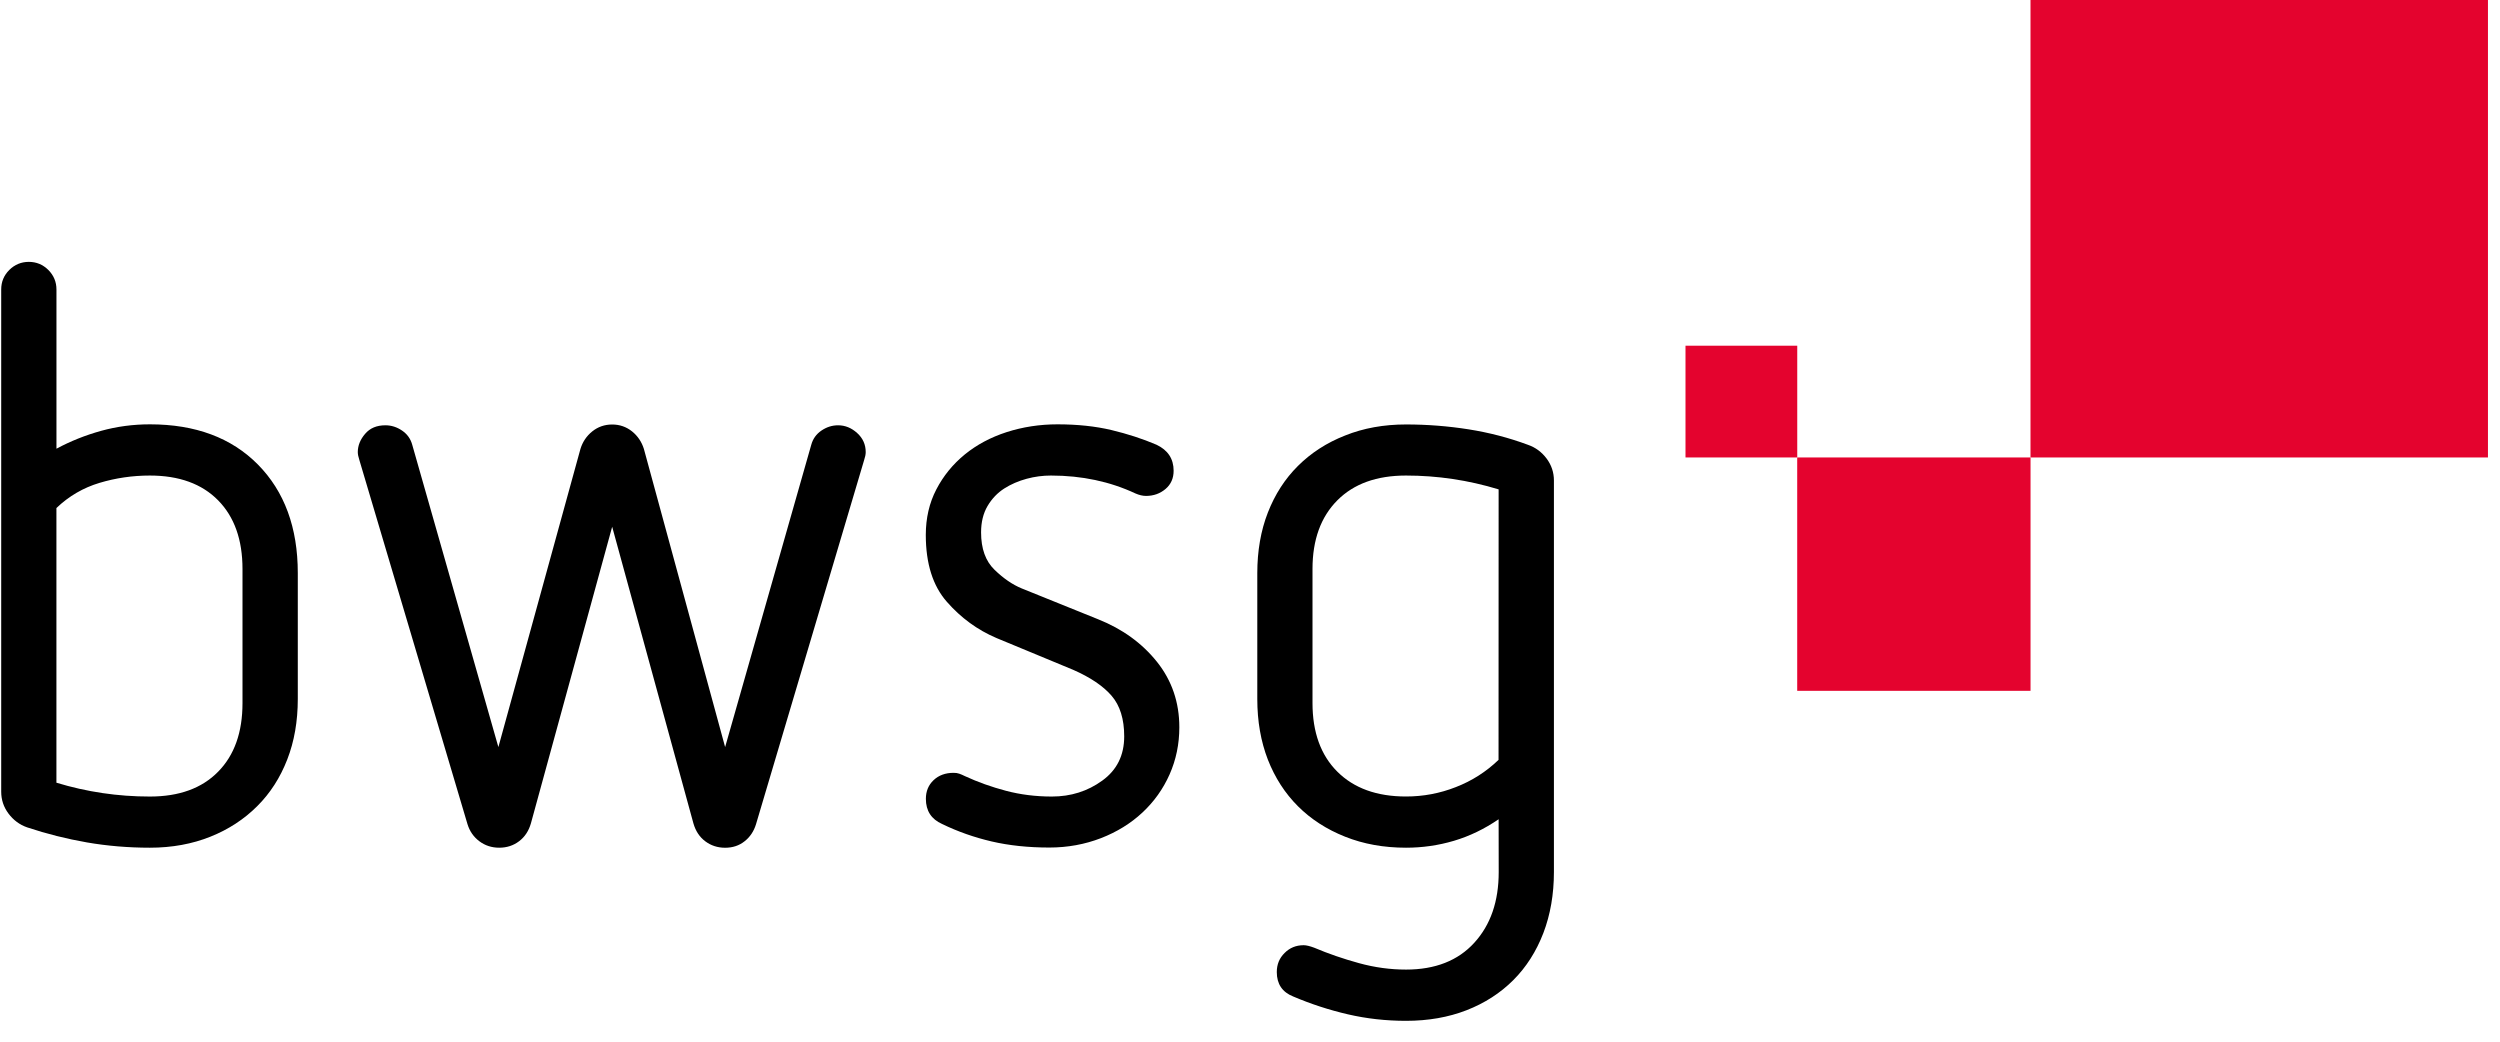 <?xml version="1.0" encoding="UTF-8" standalone="no"?>
<!DOCTYPE svg PUBLIC "-//W3C//DTD SVG 1.1//EN" "http://www.w3.org/Graphics/SVG/1.1/DTD/svg11.dtd">
<svg width="100%" height="100%" viewBox="0 0 60 25" version="1.1" xmlns="http://www.w3.org/2000/svg" xmlns:xlink="http://www.w3.org/1999/xlink" xml:space="preserve" xmlns:serif="http://www.serif.com/" style="fill-rule:evenodd;clip-rule:evenodd;stroke-linejoin:round;stroke-miterlimit:2;">
    <rect id="Artboard1" x="0" y="0" width="59.711" height="24.532" style="fill:none;"/>
    <clipPath id="_clip1">
        <rect id="Artboard11" serif:id="Artboard1" x="0" y="0" width="59.711" height="24.532"/>
    </clipPath>
    <g clip-path="url(#_clip1)">
        <rect x="48.732" y="0" width="10.979" height="10.979" style="fill:rgb(228,3,46);"/>
        <rect x="43.133" y="10.979" width="5.6" height="5.601" style="fill:rgb(228,3,46);"/>
        <rect x="40.452" y="8.297" width="2.682" height="2.682" style="fill:rgb(228,3,46);"/>
        <rect x="-1.337" y="6.285" width="46.75" height="19" style="fill:none;"/>
        <g>
            <path d="M3.597,20.345C3.077,20.345 2.573,20.302 2.086,20.218C1.598,20.133 1.121,20.013 0.652,19.857C0.47,19.794 0.321,19.682 0.204,19.526C0.087,19.37 0.029,19.195 0.029,19L0.029,6.948C0.029,6.764 0.093,6.609 0.224,6.478C0.354,6.35 0.51,6.285 0.692,6.285C0.874,6.285 1.03,6.35 1.16,6.479C1.29,6.61 1.355,6.765 1.355,6.949L1.355,10.769C1.693,10.587 2.05,10.445 2.428,10.34C2.805,10.236 3.195,10.184 3.598,10.184C4.69,10.184 5.555,10.506 6.191,11.15C6.827,11.795 7.147,12.662 7.147,13.754L7.147,16.776C7.147,17.309 7.063,17.794 6.894,18.228C6.725,18.664 6.484,19.039 6.172,19.349C5.86,19.661 5.486,19.906 5.051,20.08C4.616,20.255 4.129,20.345 3.597,20.345ZM5.82,13.656C5.82,12.954 5.625,12.405 5.235,12.008C4.845,11.612 4.299,11.413 3.597,11.413C3.18,11.413 2.778,11.472 2.388,11.589C1.998,11.706 1.653,11.907 1.354,12.193L1.354,18.785C2.082,19.007 2.83,19.117 3.597,19.117C4.299,19.117 4.845,18.919 5.235,18.521C5.625,18.125 5.82,17.576 5.82,16.874L5.82,13.656Z" style="fill-rule:nonzero;"/>
            <path d="M14.692,12.642L12.742,19.76C12.69,19.942 12.596,20.085 12.459,20.189C12.322,20.293 12.163,20.345 11.981,20.345C11.799,20.345 11.64,20.292 11.503,20.189C11.366,20.085 11.272,19.95 11.22,19.781L8.626,11.045C8.6,10.967 8.587,10.901 8.587,10.85C8.587,10.695 8.646,10.548 8.763,10.412C8.88,10.274 9.042,10.207 9.25,10.207C9.393,10.207 9.526,10.25 9.65,10.334C9.774,10.419 9.855,10.532 9.894,10.676L11.961,17.93L13.931,10.773C13.983,10.605 14.077,10.464 14.214,10.354C14.35,10.245 14.509,10.188 14.692,10.188C14.875,10.188 15.033,10.245 15.17,10.354C15.306,10.464 15.4,10.605 15.453,10.773L17.403,17.93L19.47,10.676C19.509,10.532 19.59,10.419 19.714,10.334C19.838,10.25 19.97,10.207 20.114,10.207C20.282,10.207 20.436,10.269 20.572,10.393C20.709,10.517 20.777,10.669 20.777,10.851C20.777,10.904 20.764,10.968 20.738,11.046L18.144,19.782C18.092,19.951 18.001,20.088 17.871,20.19C17.741,20.294 17.585,20.346 17.403,20.346C17.221,20.346 17.062,20.293 16.925,20.19C16.788,20.087 16.694,19.943 16.642,19.761L14.692,12.642Z" style="fill-rule:nonzero;"/>
            <path d="M23.916,15.313C23.46,15.119 23.064,14.83 22.726,14.445C22.388,14.062 22.219,13.526 22.219,12.838C22.219,12.436 22.303,12.07 22.472,11.746C22.641,11.421 22.868,11.142 23.155,10.907C23.441,10.674 23.776,10.495 24.159,10.371C24.542,10.248 24.949,10.184 25.378,10.184C25.858,10.184 26.291,10.23 26.674,10.321C27.057,10.413 27.418,10.529 27.757,10.674C28.03,10.804 28.167,11.012 28.167,11.298C28.167,11.48 28.102,11.626 27.972,11.736C27.842,11.846 27.686,11.902 27.504,11.902C27.426,11.902 27.341,11.882 27.251,11.843C26.64,11.557 25.964,11.413 25.223,11.413C25.028,11.413 24.833,11.438 24.638,11.491C24.443,11.544 24.264,11.621 24.102,11.724C23.94,11.828 23.806,11.967 23.702,12.143C23.598,12.319 23.546,12.531 23.546,12.777C23.546,13.168 23.653,13.466 23.868,13.674C24.082,13.882 24.3,14.031 24.521,14.122L26.354,14.862C26.939,15.095 27.41,15.437 27.768,15.885C28.125,16.333 28.304,16.857 28.304,17.454C28.304,17.856 28.226,18.233 28.07,18.586C27.914,18.937 27.696,19.242 27.417,19.502C27.137,19.763 26.806,19.967 26.422,20.116C26.038,20.264 25.626,20.341 25.184,20.341C24.677,20.341 24.216,20.292 23.8,20.195C23.384,20.098 22.988,19.959 22.611,19.776C22.351,19.66 22.221,19.459 22.221,19.172C22.221,18.989 22.283,18.84 22.407,18.723C22.53,18.607 22.69,18.548 22.885,18.548C22.937,18.548 22.983,18.554 23.021,18.568C23.06,18.582 23.105,18.6 23.158,18.627C23.47,18.771 23.798,18.888 24.143,18.979C24.487,19.07 24.854,19.117 25.245,19.117C25.7,19.117 26.103,18.99 26.454,18.735C26.805,18.482 26.981,18.129 26.981,17.673C26.981,17.257 26.88,16.932 26.678,16.698C26.476,16.464 26.168,16.256 25.752,16.074L23.916,15.313Z" style="fill-rule:nonzero;"/>
            <path d="M35.967,19.662C35.628,19.894 35.272,20.067 34.895,20.179C34.518,20.291 34.133,20.345 33.745,20.345C33.212,20.345 32.724,20.257 32.283,20.081C31.84,19.905 31.464,19.662 31.151,19.35C30.839,19.038 30.598,18.664 30.428,18.229C30.26,17.793 30.175,17.31 30.175,16.777L30.175,13.755C30.175,13.223 30.259,12.737 30.428,12.303C30.598,11.867 30.838,11.493 31.151,11.182C31.464,10.871 31.839,10.626 32.283,10.452C32.723,10.275 33.212,10.187 33.745,10.187C34.252,10.187 34.752,10.226 35.246,10.304C35.739,10.382 36.215,10.506 36.67,10.675C36.853,10.738 37.002,10.85 37.119,11.006C37.235,11.162 37.294,11.337 37.294,11.532L37.294,20.93C37.294,21.462 37.209,21.951 37.041,22.392C36.871,22.834 36.631,23.211 36.319,23.523C36.007,23.835 35.631,24.077 35.196,24.246C34.762,24.415 34.276,24.5 33.745,24.5C33.265,24.5 32.799,24.448 32.35,24.344C31.901,24.24 31.462,24.097 31.035,23.915C30.774,23.811 30.643,23.615 30.643,23.33C30.643,23.146 30.705,22.995 30.83,22.872C30.953,22.748 31.104,22.685 31.288,22.685C31.352,22.685 31.436,22.706 31.541,22.745C31.879,22.888 32.235,23.011 32.614,23.115C32.991,23.219 33.368,23.27 33.745,23.27C34.446,23.27 34.993,23.055 35.383,22.626C35.775,22.197 35.969,21.632 35.969,20.93L35.967,19.662ZM35.967,11.745C35.238,11.523 34.497,11.413 33.743,11.413C33.041,11.413 32.492,11.61 32.096,12.008C31.7,12.406 31.5,12.954 31.5,13.656L31.5,16.873C31.5,17.575 31.699,18.125 32.096,18.52C32.493,18.916 33.041,19.116 33.743,19.116C34.159,19.116 34.558,19.041 34.941,18.89C35.326,18.741 35.667,18.523 35.965,18.237L35.967,11.745Z" style="fill-rule:nonzero;"/>
        </g>
    </g>
</svg>
